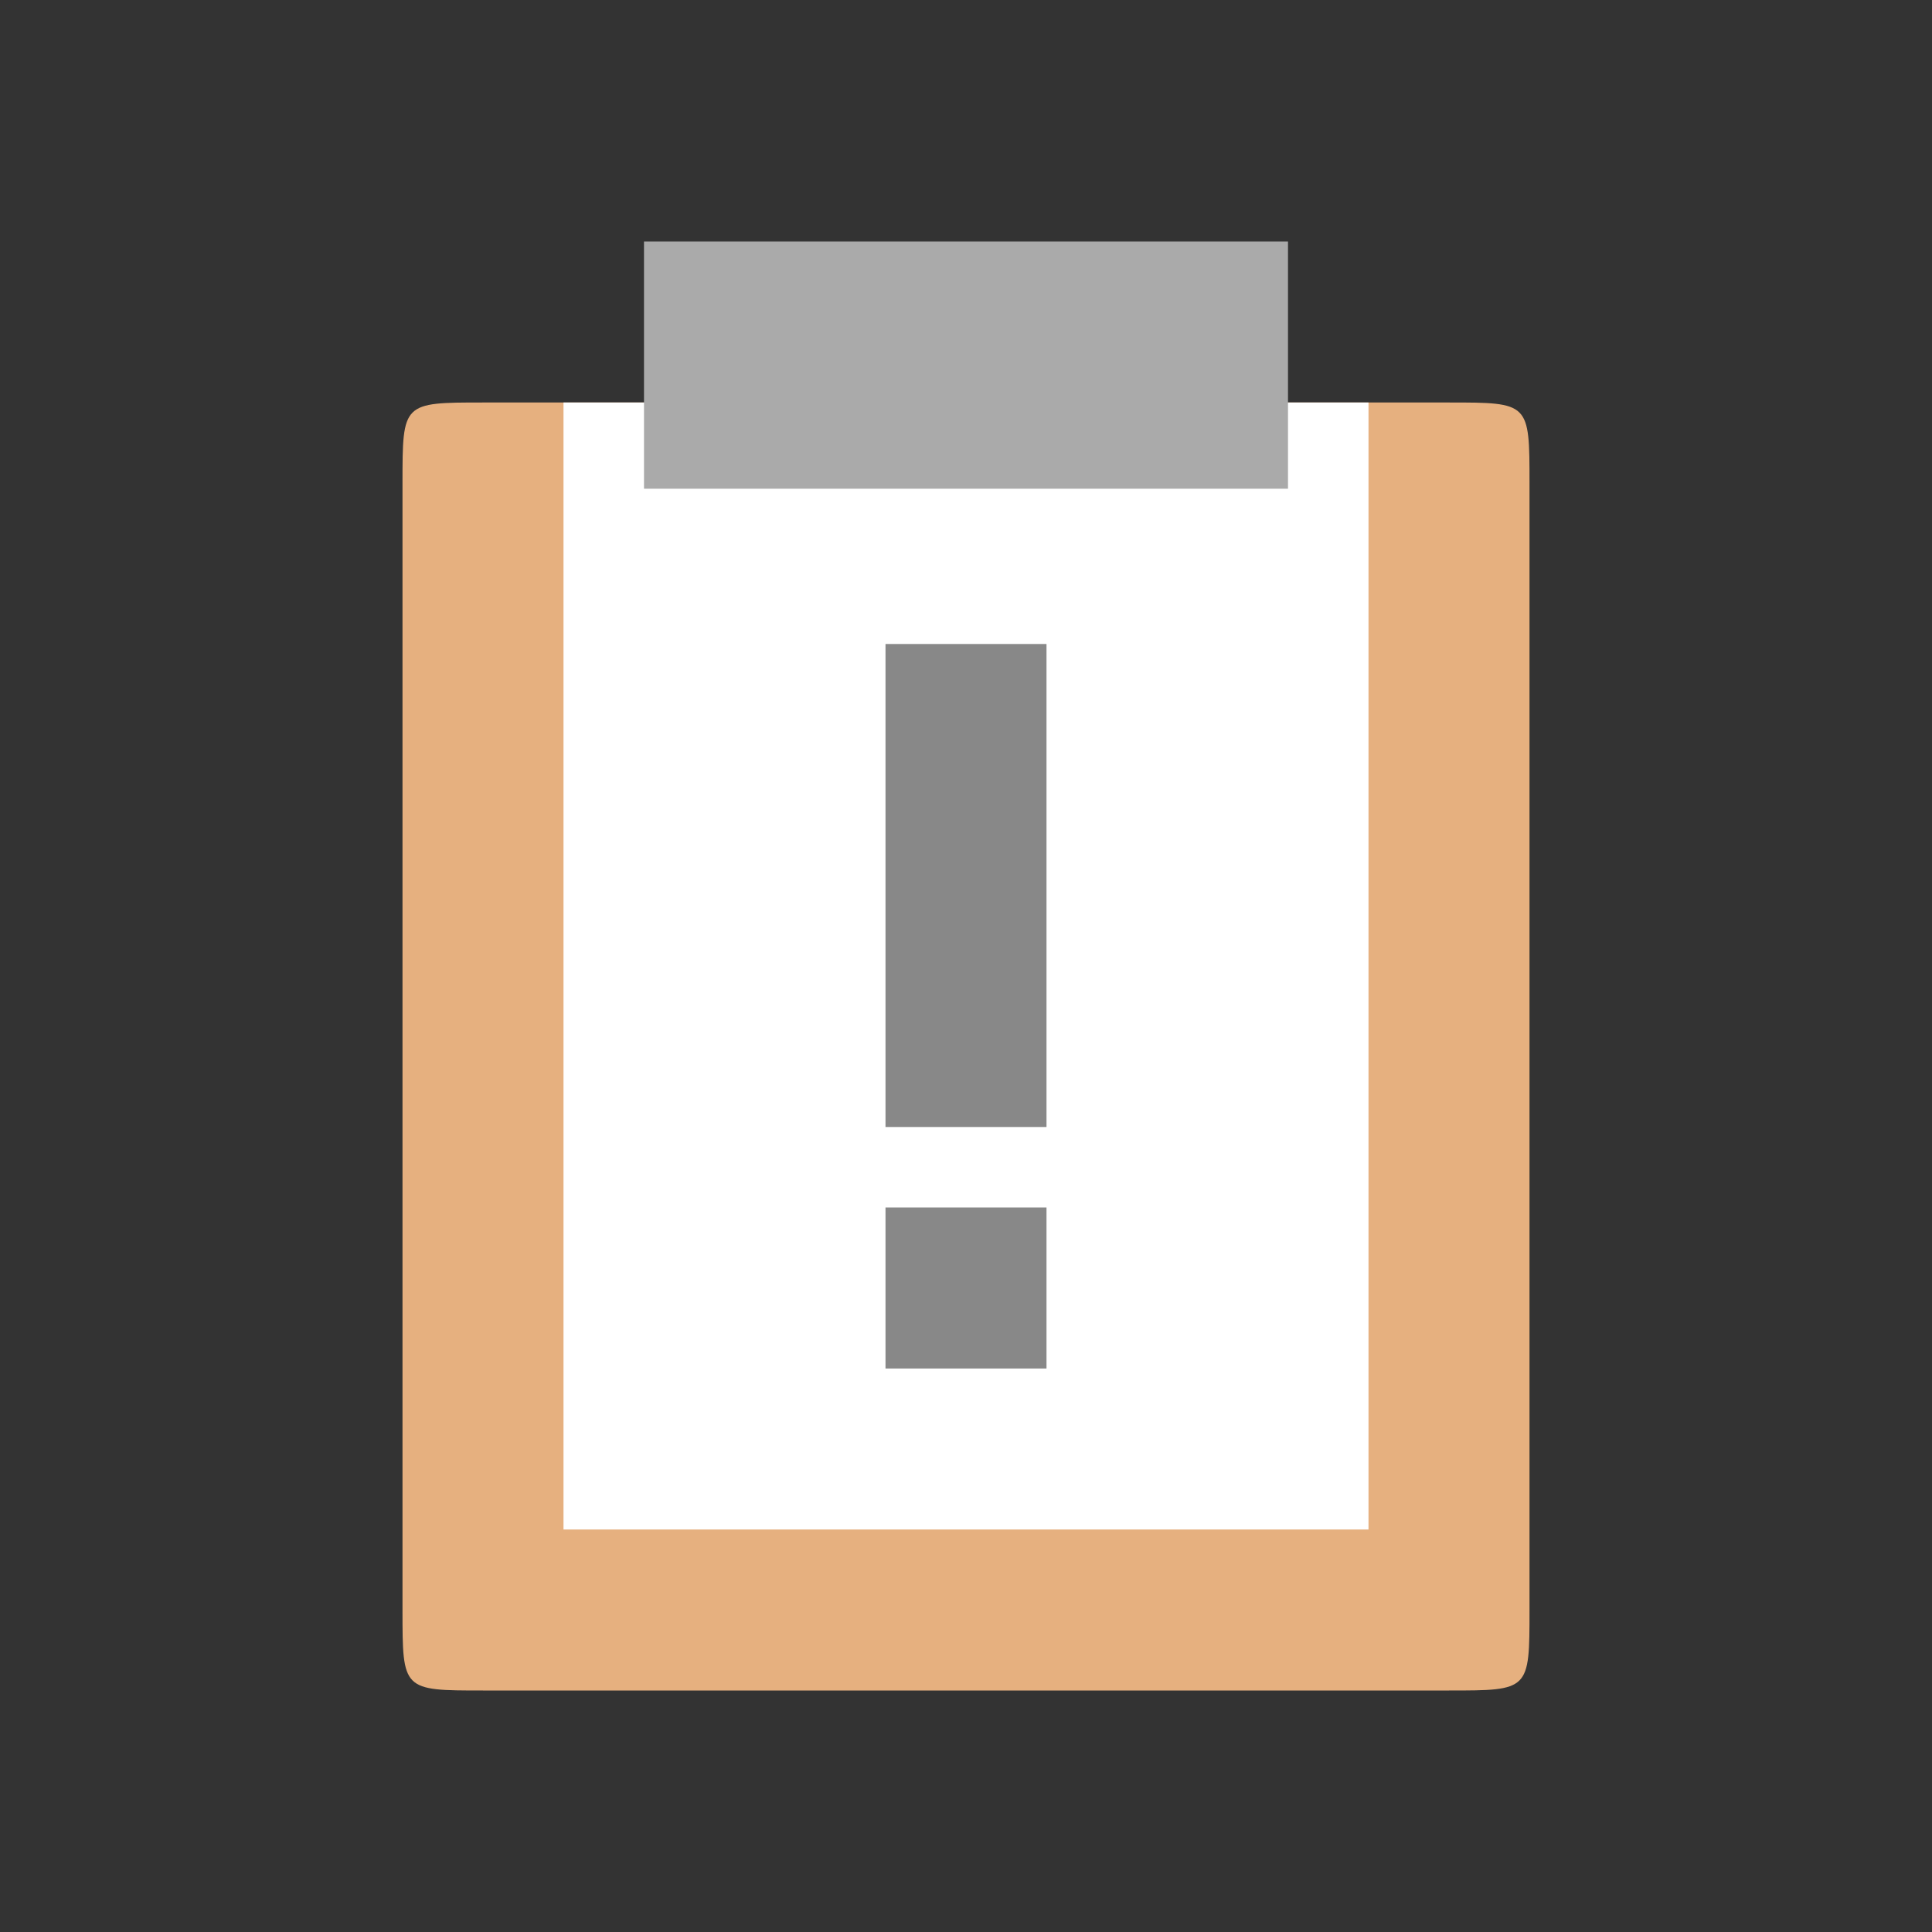 <svg xmlns="http://www.w3.org/2000/svg" viewBox="0 0 24 24">
 <rect x="0" y="0" width="24" height="24" fill="#333333" stroke="none"/>
 <path d="m 18,5 c 1,0 1,0 1,1 l 0,14 c 0,1 0,1 -1,1 L 6,21 C 5,21 5,21 5,20 L 5,6 C 5,5 5,5 6,5" style="fill:#e6b07f;fill-opacity:1;stroke:none;fill-rule:evenodd"/>
 <path d="m 17 5 -10 0 l 0 14 10 0" style="fill:#fff;fill-opacity:1;stroke:none;fill-rule:nonzero"/>
 <path d="m 8 3 0 3.071 8 0 l 0 -3.071" style="fill:#aaa;fill-opacity:1;stroke:none;fill-rule:nonzero"/>
 <rect width="2" height="2" x="11" y="15" style="fill:#888;opacity:1;fill-opacity:1;stroke:none"/>
 <rect width="2" height="6" x="11" y="8" style="fill:#888;opacity:1;fill-opacity:1;stroke:none"/>
</svg>
